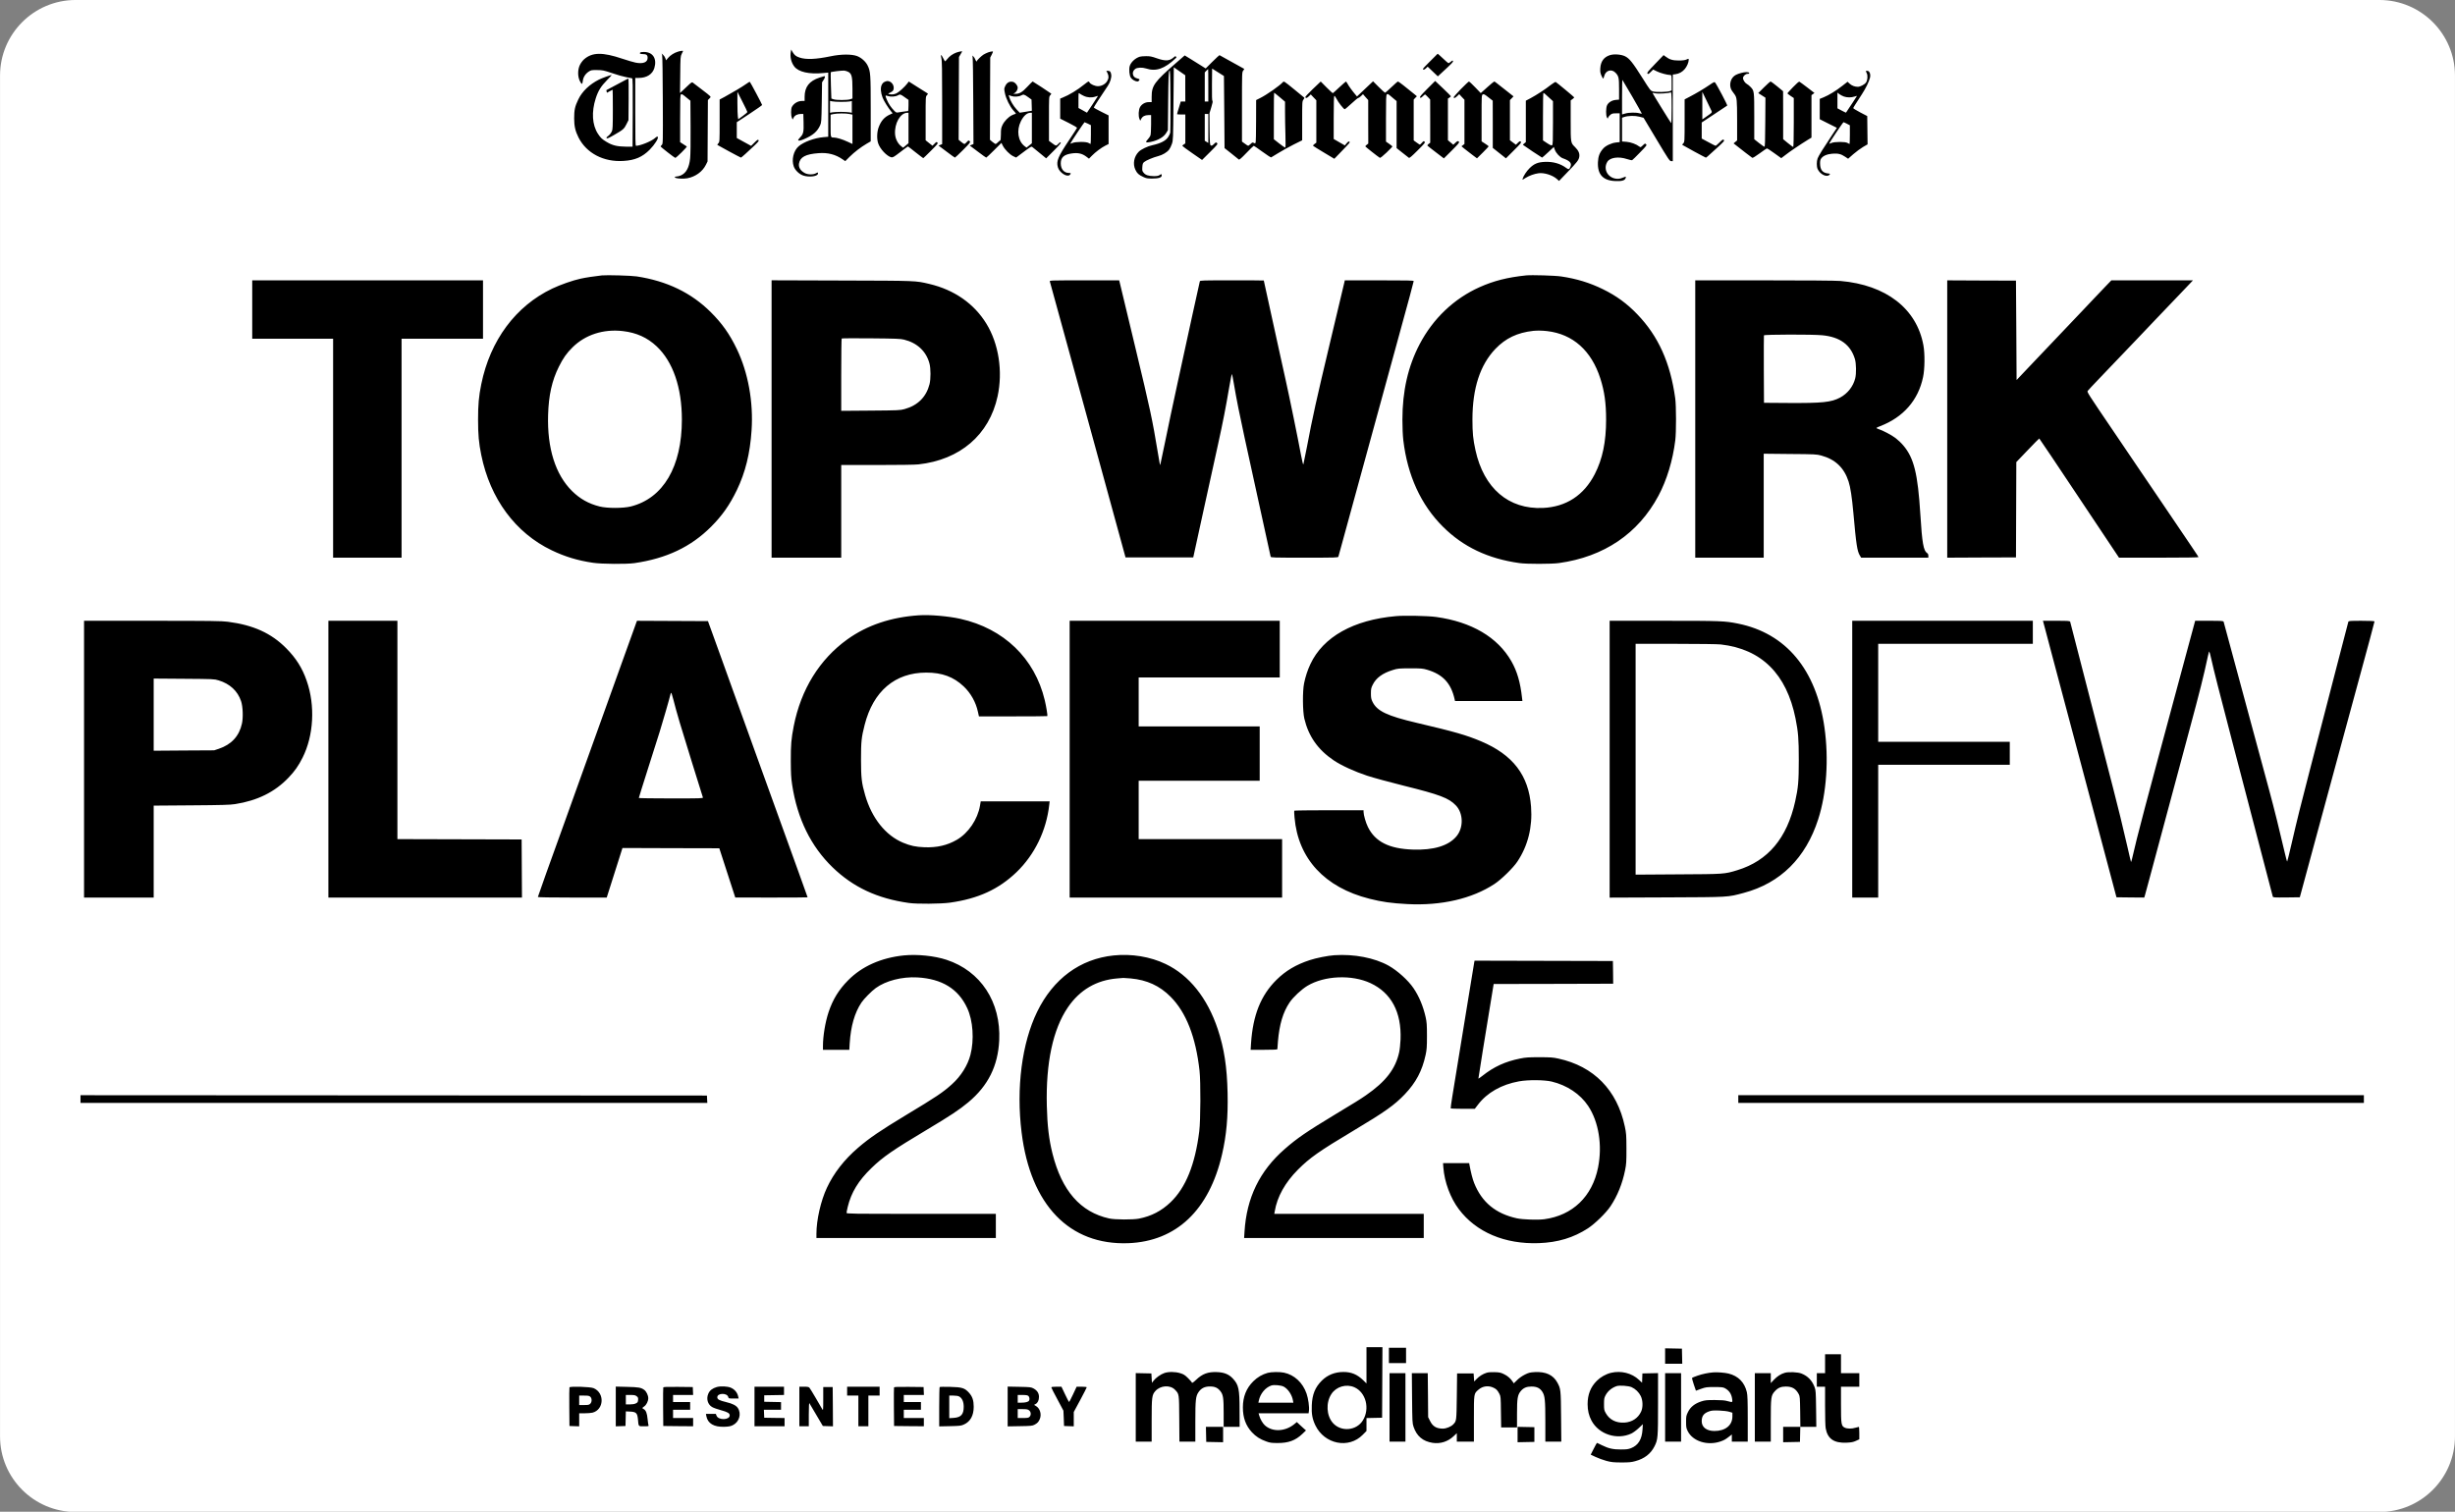 <svg clip-rule="evenodd" fill-rule="evenodd" stroke-linejoin="round" stroke-miterlimit="2" viewBox="0 0 16196 9975" xmlns="http://www.w3.org/2000/svg"><rect x="0" y="0" width="16196" height="9975" fill="#808080" stroke="none"/><path d="m16195.8 498.744v8979.12c0 275.317-223.523 498.84-498.84 498.84h-15197.9c-275.317 0-498.84-223.523-498.84-498.84v-8979.12c0-275.318 223.523-498.84 498.84-498.84h15197.9c275.317 0 498.84 223.522 498.84 498.84z" fill="#fff"/><path d="m5217.36 339.491 2.225-12.608 9.271 16.316c11.866 20.395 22.248 28.923 46.351 36.71 43.014 14.462 107.906 11.495 204.317-8.528 68.6-14.462 139.054-14.833 174.652-1.484 28.923 11.125 57.105 36.34 70.083 63.038 18.541 38.935 20.024 56.364 20.024 285.896v213.958l-26.327 15.203c-39.677 23.361-81.208 55.251-113.098 86.77l-28.552 28.552-17.428-11.866c-47.093-32.631-97.524-45.609-159.078-40.789-84.916 6.304-121.256 25.586-128.672 68.23-4.079 25.215 9.641 48.205 38.935 63.408 20.024 10.383 53.397 11.125 71.567 1.483 14.832-8.157 16.686-7.416 13.72 4.45-4.45 16.316-60.813 22.249-96.04 10.012-26.699-8.899-53.768-34.856-62.667-59.701-15.945-44.126-1.854-103.456 31.519-132.75s104.939-55.622 165.011-60.813l30.777-2.596v-423.466l-32.261 2.966c-93.073 9.271-163.898-6.674-191.709-43.014-20.766-27.44-29.665-65.263-22.62-99.377zm330.393 332.618c-23.732 0-49.318-1.484-57.475-3.338l-14.462-2.966v78.241l16.316-2.967c9.27-1.483 34.114-2.966 55.621-2.966s46.352 1.483 55.251 2.966l16.687 2.967v-77.5l-14.462 2.967c-8.158 1.483-34.115 2.596-57.476 2.596zm55.993 80.095c-23.361-5.192-80.095-4.821-105.681.371l-18.541 4.079v73.049c0 79.354-.371 77.871 22.249 77.871 17.428 0 56.734 11.866 89.736 27.44l32.261 14.832v-193.563zm-4.821-276.625c-7.045-4.079-19.653-8.529-28.181-9.642-13.72-1.483-86.029 7.046-90.108 10.754-.741 1.112-.37 40.418 1.113 87.511l2.966 86.029 13.72 4.82c18.541 6.675 91.962 6.304 110.502 0l14.833-5.191v-64.892c0-76.758-4.821-96.782-24.845-109.389zm-1126.52-134.605c17.057-5.562 33.743-7.045 33.743-3.708 0 1.112-4.079 9.641-8.899 18.541-8.158 15.944-8.529 20.394-9.641 137.2l-1.483 120.513 17.057-15.574c8.899-8.528 26.698-24.844 38.935-36.71 16.316-15.574 23.361-20.024 27.069-17.057 2.967 2.225 28.924 21.878 57.847 44.126 70.454 54.139 65.633 48.576 53.397 61.184l-10.383 10.754-2.225 404.925-10.753 21.878c-22.62 45.61-69.342 79.354-123.481 89.366-23.361 4.079-62.296 2.596-76.387-2.596-10.012-4.079-5.933-9.27 7.046-9.27 7.045 0 19.653-3.337 28.181-7.416 34.857-15.945 54.139-51.914 60.443-111.615 2.595-22.99 3.708-108.276 2.966-209.879l-1.112-170.944-28.182-22.99c-23.361-19.653-28.923-22.619-34.115-18.541-4.82 4.45-5.562 26.328-5.562 159.82v154.999l20.024 12.979c11.124 7.045 21.878 14.09 24.103 15.574 3.708 2.595-69.342 75.274-76.017 75.274-4.449 0-96.781-71.937-96.781-75.645 0-1.483 3.708-5.933 7.787-10.012 7.787-7.045 7.787-10.012 6.674-295.537-.37-158.707-2.595-292.941-4.449-298.132l-3.338-9.641 10.012 9.27c5.933 5.192 12.237 15.204 14.833 22.62l4.449 13.349 13.35-15.945c15.203-17.799 40.047-33.744 64.892-41.16zm1837.37 5.562c11.496-3.708 24.474-7.045 29.295-7.416h8.899l-21.507 37.081-1.112 272.917-1.113 273.288 17.057 14.091c9.271 7.787 18.912 13.72 21.137 13.72s8.528-5.191 14.09-11.495c11.125-13.349 14.833-14.091 22.249-5.562 4.079 5.191-2.225 12.978-45.239 56.363-27.811 27.811-51.913 50.43-53.767 50.43-1.484 0-26.699-17.799-55.251-39.676l-52.656-39.677 23.732-9.641v-274.03c0-218.408-1.112-278.108-5.562-294.424-6.674-25.957-.371-24.844 12.979 2.596 5.562 10.753 10.753 19.653 11.866 19.653 1.112 0 7.045-6.304 13.72-14.462 15.203-19.653 36.339-34.485 61.183-43.756zm209.509-1.112c9.641-3.337 21.136-5.933 25.586-5.933 7.787-.371 7.787 0-1.854 20.024l-10.383 20.394-1.112 271.434-.742 271.063 16.686 14.091c9.642 7.787 18.912 13.72 20.766 13.72 2.225 0 8.899-5.191 15.203-11.495 5.933-6.304 12.979-11.866 15.203-11.866 2.596 0 4.079-14.091 4.45-39.677 0-34.485 1.483-43.014 10.012-61.555 11.866-25.586 39.306-54.138 63.409-65.633 9.641-4.45 19.653-8.158 21.507-8.158 7.045 0 4.45-4.079-12.979-23.361-22.99-25.957-48.205-77.129-55.621-113.839-5.933-29.665-5.562-30.407 2.966-48.206 10.383-21.878 28.924-31.519 50.06-26.327 15.203 3.708 31.519 24.102 31.519 39.306 0 13.72-11.866 31.519-23.361 35.968-8.9 2.967-7.787 3.338 7.787 3.709 27.069.37 45.609-10.754 80.095-47.835 17.428-18.541 32.631-33.744 34.115-33.744 2.224 0 116.434 74.904 122.738 80.466 1.112.742-2.225 5.562-6.675 10.383-8.528 8.899-8.528 10.753-8.528 154.999v146.1l19.653 14.461c26.698 20.024 27.811 20.024 40.418 6.675 6.304-6.675 12.979-11.866 14.462-11.866 10.012 0-1.483 14.832-44.868 57.846l-48.206 48.206-41.901-34.486c-22.62-18.911-44.869-37.081-48.948-40.047-7.787-5.562-5.933-6.675-95.298 60.442l-11.866 8.9-19.282-8.9c-23.361-11.124-55.993-44.497-68.6-69.342l-9.271-18.54-48.576 48.576c-26.698 26.698-49.689 48.576-51.543 48.576s-26.698-17.799-55.992-40.047l-52.655-39.677 12.236-4.821 12.237-5.191-1.483-283.3c-.371-155.741-2.596-287.379-4.45-292.941-3.337-9.641-3.337-9.641 4.821-2.225 4.82 4.079 10.383 13.35 12.978 20.395 4.45 11.866 11.125 17.799 11.125 10.012 0-4.821 28.181-32.261 43.014-41.902 7.787-4.82 21.878-11.495 31.148-14.832zm288.12 599.972v-201.35h-8.899c-23.361 0-45.61 20.024-63.78 56.363-30.036 60.813-18.911 132.009 25.957 165.011l11.495 8.529 17.428-14.091zm-25.586-305.177c-24.844-17.799-29.665-18.912-44.497-10.754-16.316 8.9-46.722 10.754-65.634 4.079l-17.057-6.304 2.596 10.754c5.933 23.361 28.552 61.925 48.947 83.432l21.136 22.249 40.048-6.304 40.047-6.674-1.112-37.081-1.113-36.711zm-2557.49-294.424c1.483-1.484 12.237-2.967 23.361-2.967 59.33 0 87.511 43.385 69.342 105.681-12.608 41.531-50.431 65.634-103.457 65.634h-22.619v223.97c0 176.506.741 223.97 4.82 223.97 28.924-.371 100.861-29.665 124.593-50.43 10.383-9.271 15.945-11.866 18.911-8.9 7.787 7.416-19.653 51.172-53.026 84.916-48.205 48.576-97.523 69.712-173.169 74.162-130.525 8.529-243.623-50.801-296.278-154.257-21.507-42.644-28.923-75.275-28.923-126.447 0-55.992 4.821-78.241 27.44-125.334 25.215-52.655 74.162-99.378 136.088-130.526 17.799-9.27 76.758-30.406 83.803-30.406 1.483 0-12.237 15.203-30.777 34.114-39.306 39.677-58.588 70.825-74.162 119.772-28.924 89.737-23.732 175.394 14.461 233.982 18.17 27.44 26.699 35.598 57.105 53.768 37.081 22.619 69.342 30.406 124.222 31.148l47.093.371 1.112-225.083c.742-177.989 0-225.082-4.079-226.194-2.595-.742-20.394-4.45-39.676-7.787-19.283-3.709-61.555-15.575-93.445-26.699-54.509-18.17-61.184-19.653-97.523-20.024-36.711-.37-40.419.371-55.622 10.383-22.249 14.462-36.339 37.452-38.935 61.184-1.113 11.495-3.708 19.282-6.304 19.282s-8.899-8.899-14.091-20.024c-14.091-30.035-13.72-74.904 1.484-105.31 5.933-12.237 18.169-28.553 27.069-36.34 54.138-47.093 121.255-48.205 253.264-3.708 34.485 11.495 73.791 22.991 87.141 25.586 49.317 9.641 78.982-2.225 78.982-31.519 0-18.54-7.787-24.844-31.519-24.844-17.799 0-23.732-4.079-16.686-11.124zm5247.35 21.507c6.304-7.046 12.608-12.608 13.349-12.608 1.113 0 16.687 14.091 34.857 31.148 17.799 17.058 34.114 31.148 35.968 31.148s8.9-4.449 15.574-10.012c10.012-8.528 12.237-9.27 14.091-4.078 2.225 5.933-5.562 14.09-79.353 81.949l-20.395 18.911-10.012-9.27c-5.562-5.191-20.765-19.653-33.373-31.89l-23.732-22.619-10.383 10.012c-10.753 10.011-17.798 12.236-21.136 6.303-1.483-1.854 14.462-19.653 35.227-39.676 20.395-20.024 42.644-42.273 49.318-49.318zm1148.77-3.338c27.069-8.899 74.533-5.191 99.748 7.046 29.294 14.461 50.059 40.418 114.951 143.133 50.801 80.837 53.397 84.174 68.971 88.995 19.653 5.933 96.411 4.449 113.098-2.225l10.753-4.45v-50.801c0-50.06-.371-50.801-8.899-50.801-19.653-.371-64.892-12.237-87.883-23.732l-24.844-12.237-16.687 16.316c-14.09 14.091-17.057 15.203-21.136 10.012-4.449-4.821 3.338-14.462 50.801-63.78l55.622-57.846 12.237 8.899c26.327 20.395 47.835 26.698 87.511 26.698 25.586 0 41.16-1.854 51.543-6.674 14.462-6.304 14.462-6.304 14.462 2.596 0 16.315-11.866 44.126-25.957 60.442-16.316 19.282-37.452 30.777-61.555 34.114l-17.428 2.225v571.42h-10.753c-10.012-.37-17.429-11.124-96.411-143.133l-85.658-143.133-27.44-7.045c-29.665-7.787-73.42-7.046-100.119 1.854l-14.461 4.82v156.853l29.294 2.225c28.552 2.225 64.892 15.574 85.286 31.519 7.416 5.562 8.9 5.192 22.62-8.158 13.72-13.349 14.832-13.72 21.136-7.416 6.304 5.933 4.079 9.271-40.048 54.509-25.586 26.328-48.576 49.318-51.542 50.431-2.596 1.483-17.799-1.854-33.744-7.046-55.251-18.54-112.727-10.753-130.155 18.17-31.148 50.801 7.416 112.727 69.713 111.985 11.865 0 25.585-3.708 47.463-12.978 5.563-2.596 5.933-1.113 3.708 7.787-4.449 15.945-25.215 22.248-68.6 20.024-81.207-3.338-117.918-43.385-114.209-124.964 1.854-38.935 11.124-63.038 34.856-89.736 15.945-18.541 54.88-36.71 84.545-39.677l24.102-2.596v-189.855h-25.215c-21.136 0-26.698 1.854-36.71 10.012-6.675 5.562-12.978 13.72-14.462 18.17-2.595 8.158-2.595 8.158-7.787-1.113-7.787-13.72-7.045-63.408.742-80.095 9.27-19.282 32.261-33.373 58.217-35.598l21.137-1.854v-69.712c0-74.534-2.225-85.287-23.362-107.536-25.956-27.44-65.262-15.945-74.533 21.507-2.224 9.271-5.562 16.687-7.045 16.687-1.854 0-7.045-9.27-11.866-20.395-7.045-16.686-8.529-25.215-7.045-48.205 2.966-44.498 23.732-73.05 63.038-85.658zm407.521 347.451c0-93.074-1.483-108.648-8.899-101.603-5.192 5.562-78.983 10.012-97.524 5.933-10.753-2.225-20.024-3.708-20.394-3.337-.742 1.483 119.401 195.788 123.851 200.238 1.483 1.483 2.966-44.127 2.966-101.231zm-258.455-71.938c-35.227-60.071-64.892-110.872-66.376-112.356-1.112-1.112-2.224 49.318-2.224 112.727v115.322l20.394-5.933c23.732-7.416 71.938-8.158 94.186-1.854 8.158 2.225 15.574 3.708 16.316 3.338.742-.742-27.44-50.802-62.296-111.244zm-2771.07-232.128c24.474-24.473 45.61-43.755 46.722-43.385 18.17 10.012 162.045 89.366 163.157 90.478.742.371-2.225 5.933-6.674 11.495-8.158 10.383-8.158 12.237-8.158 239.545v228.79l18.911 13.72c10.383 7.787 20.395 14.091 22.249 14.091 1.483 0 8.528-5.562 15.574-11.866 10.753-10.754 13.349-11.495 21.136-7.416 6.675 3.708 9.27 3.337 11.866-.742 1.854-2.966 3.337-67.488 3.337-143.504l.371-138.312 25.957-12.979c42.272-20.765 129.413-81.578 150.179-104.939 7.045-7.787 7.787-7.417 74.162 46.722 36.71 30.036 67.487 55.251 68.229 55.992.742.742-2.225 6.304-6.675 12.608-8.157 11.495-8.157 15.574-8.157 139.796v128.3l-56.735 28.182c-31.148 15.945-76.387 40.789-100.119 55.622-24.102 15.203-45.609 28.181-47.834 28.923-2.225 1.113-28.553-15.945-57.847-37.452-29.665-21.507-55.251-38.935-56.734-38.935-1.854 0-23.732 21.136-48.576 47.093-33.002 34.485-46.352 45.981-50.06 43.385-2.595-2.225-24.844-20.024-49.318-39.677l-44.868-35.598-1.854-238.061-2.225-237.69-77.87-48.947-1.113 105.681c-.741 73.421.371 106.052 3.338 107.907 2.966 1.854.741 14.832-7.787 41.901l-11.866 39.306.741 103.827c1.113 93.445 1.854 104.569 7.787 108.277 5.563 3.708 9.271 1.854 20.766-8.899 12.978-12.608 14.091-12.979 20.395-6.675 6.303 6.304 3.708 9.641-45.981 59.33l-52.655 52.284-64.892-44.868c-35.969-24.844-65.263-46.722-65.263-48.205 0-1.854 4.45-6.304 9.641-9.641l10.012-6.304v-190.968h-27.44c-14.833 0-27.069-1.112-27.069-2.596 0-1.483 5.191-20.765 12.236-42.643l12.237-40.418h30.036l-.371-86.399v-86.77l-75.645-52.655-2.225 240.656c-1.854 232.499-2.225 241.027-10.383 264.759-4.45 13.35-12.608 30.407-18.17 37.452-13.72 18.17-43.014 35.598-71.566 43.014-32.632 8.158-80.837 28.553-93.445 39.306-8.528 7.046-10.382 12.608-11.866 33.744-1.483 22.62-.37 26.328 8.9 37.081 12.607 15.574 31.519 21.507 66.375 22.249 20.024 0 30.407-1.483 37.823-6.675 13.72-8.528 14.832-8.528 14.832 2.596 0 13.349-20.765 20.024-64.521 20.024-30.036 0-38.194-1.483-58.217-11.124-29.665-13.72-39.677-22.991-51.172-47.464-18.17-38.194-8.9-87.141 22.248-118.289 15.204-15.574 58.218-36.34 89.366-43.014 56.363-12.608 88.624-29.294 104.94-54.139 6.303-9.27 12.607-22.619 13.72-29.294 1.112-6.674 1.483-103.085 1.112-214.699-1.112-182.069-1.854-201.351-7.045-192.822-4.821 8.528-6.304 40.418-7.787 200.609l-1.855 190.967-10.753 17.799c-16.316 27.811-54.139 49.689-103.827 60.072-31.89 6.674-37.081 1.854-17.799-17.428 7.045-7.787 14.832-18.912 17.057-24.845 2.596-5.933 4.45-38.564 4.45-73.05v-61.925h-17.799c-22.62 0-38.935 8.529-47.093 24.474l-6.675 12.607-5.191-11.866c-8.158-19.653-6.304-59.7 3.708-77.87 11.495-20.024 34.115-33.002 58.217-33.002h18.541v-35.227c0-73.792 18.17-98.636 160.932-223.229l57.105-49.689 40.048 24.474c21.878 13.349 53.026 32.631 68.971 43.014l29.294 18.541 44.497-44.498zm-27.069 535.823v-191.339h-23.361v177.248l11.866 7.045zm0-380.082c0-58.959-.371-107.164-1.113-107.164-.741 0-5.933 4.82-11.866 10.753l-10.382 11.124v192.081h23.361zm471.301 78.241c-19.282-16.315-35.969-29.665-37.081-29.665-1.113 0-1.854 68.971-1.854 153.516v153.516l34.856 27.44c19.282 15.203 37.081 27.44 39.306 27.44 3.708 0 4.079-20.395 2.225-84.545-1.483-46.351-2.596-114.581-2.596-151.291v-66.746zm-922.949-267.355c5.191-1.854 23.732-3.337 40.418-3.337 25.957-.371 37.452 1.854 71.937 14.091 57.847 20.024 84.175 18.17 112.727-7.787 6.675-6.304 9.641-7.046 13.349-3.338 3.708 3.338 3.338 5.563-1.112 10.012-74.533 70.825-130.897 90.108-197.643 67.859-24.102-7.787-57.104-6.304-69.712 2.966-12.978 9.641-18.911 23.732-15.203 37.823 3.337 13.72 11.866 21.136 30.035 25.957 13.72 3.708 14.833 5.191 11.125 11.866-2.225 4.079-7.417 7.416-11.866 7.416-13.349 0-34.115-11.495-43.014-24.103-10.383-14.461-14.462-57.475-7.417-78.982 8.529-25.586 37.082-51.543 66.376-60.443zm-213.588 107.906-7.416-14.461h10.754c13.349 0 18.54 5.933 21.507 25.586 2.966 17.799-7.046 50.43-21.878 72.308-43.014 63.409-93.074 140.908-93.074 143.875 0 2.225 21.878 14.832 48.576 27.811l48.948 24.473v188.743l-20.766 10.383c-26.698 13.349-66.375 43.014-89.736 67.117l-18.912 19.282-17.428-13.349c-27.069-20.395-54.509-27.07-94.186-21.508-53.026 7.046-74.533 25.957-74.533 65.634 0 38.194 21.507 63.409 54.139 63.409 13.72 0 15.203 3.708 4.82 13.349-18.54 16.687-68.971-16.687-78.241-51.914-10.754-39.676 1.112-68.6 73.421-176.877 28.181-42.272 52.284-78.982 53.026-81.578 1.112-2.967-18.912-15.203-54.51-33.002l-56.363-28.182v-132.38l16.316-6.674c43.385-17.428 97.523-50.06 142.02-86.399 13.72-11.124 26.328-20.024 28.182-20.024 2.225 0 5.562 3.337 7.787 7.416 5.933 11.125 35.227 23.732 54.509 23.732 24.103 0 49.318-13.72 60.813-33.002 11.496-19.282 11.866-34.115 2.225-53.768zm-129.042 334.101c-10.383-5.191-20.765-9.641-22.249-9.641-2.595.371-90.107 131.267-93.815 140.908-.742 1.484 5.191 0 13.72-3.708 21.507-9.27 92.703-9.641 107.165 0 5.933 3.708 11.495 6.675 12.607 6.675 1.113 0 2.225-27.811 2.225-61.925v-62.297zm-27.069-183.18c-11.866-5.563-24.474-12.608-28.553-16.316-6.303-5.562-6.674-3.337-6.674 45.239v50.801l28.181 15.574 27.811 15.574 36.34-54.138c20.024-30.036 36.339-55.251 36.339-56.364 0-.741-7.416.742-16.315 4.079-24.474 8.529-52.656 7.046-77.129-4.449zm5158.73-163.899c0-.742 4.45-1.483 10.012-1.483 15.203 0 23.732 23.361 17.428 46.722-6.674 25.957-27.811 68.971-52.655 107.164-41.16 63.409-56.734 87.883-57.476 91.962-.741 1.854 20.024 14.832 45.61 28.181l46.722 24.474 1.113 93.444 1.112 93.074-30.036 17.428c-16.315 9.641-45.238 31.148-64.15 47.464l-34.115 30.036-20.023-13.35c-27.07-18.169-45.981-22.619-83.433-20.023-35.227 2.966-61.184 13.72-73.791 31.148-6.304 8.528-8.158 16.686-7.787 34.856.741 40.418 16.315 60.442 50.43 64.15 17.057 1.854 17.428 2.225 11.124 9.271-17.057 18.911-62.667-3.338-77.87-38.565-7.045-15.945-7.045-50.059 0-69.712 5.933-16.316 40.048-71.196 93.444-150.921l33.744-50.801-56.363-28.181-56.734-28.553v-134.233l25.586-10.383c35.968-14.833 81.578-43.014 122.738-75.275l35.227-27.44 13.35 12.608c14.09 12.978 33.743 20.765 54.509 20.765 15.574 0 44.126-14.832 53.397-27.811 10.753-14.461 13.349-45.98 5.191-61.925-3.337-7.046-6.304-13.349-6.304-14.091zm-124.592 347.45c-10.754-5.562-20.766-10.012-22.249-10.012-3.337 0-94.557 136.459-94.557 140.908 0 1.484 6.675 0 14.462-3.708 21.507-9.27 92.703-9.27 107.164 0 5.933 3.708 11.495 6.675 12.608 6.675 1.112 0 2.225-27.811 2.225-61.555v-61.925zm-19.653-179.473c-9.271-3.337-22.62-10.382-29.665-15.574l-12.979-10.012v103.457l27.811 14.832c15.203 8.158 28.182 14.091 28.553 13.72 29.294-43.755 72.308-108.647 72.308-110.131 0-.741-7.416.742-16.316 4.079-20.765 7.046-48.576 7.046-69.712-.371zm-677.102-155.74c24.845-7.046 48.947-7.046 51.914 0 1.483 4.449-.742 5.933-9.641 5.933-14.091 0-30.778 15.203-30.778 28.181 0 12.608 13.35 32.632 25.957 39.306 6.304 3.338 16.687 11.496 23.361 18.912 24.474 25.215 24.845 26.327 24.845 193.563v151.662l30.777 24.474c17.428 13.72 33.373 24.844 36.34 24.844 3.708 0 4.82-34.856 5.562-161.674l1.112-161.674-47.464-30.406 38.194-38.194c21.136-20.765 40.418-38.193 43.014-38.193s22.249 14.091 43.756 31.89l38.935 32.26.371 157.966v158.336l31.519 25.957c17.428 14.091 33.002 25.586 34.856 25.586 2.225 0 3.708-67.117 3.708-161.674v-161.303l-21.507-14.461c-11.866-7.787-21.136-15.574-20.395-17.058.371-1.483 17.428-19.653 37.081-40.418 23.362-24.474 38.194-37.081 41.902-35.969 2.967 1.484 26.699 18.541 52.655 38.565l46.723 35.968-10.012 7.046-9.641 7.416v279.963l-23.732 14.461c-48.947 30.036-123.11 80.095-148.325 100.49-14.462 11.495-26.698 20.765-27.44 20.765s-21.507-14.832-45.981-33.002c-24.473-18.17-46.722-32.26-49.317-31.148-2.596.742-24.103 15.945-47.835 33.002-25.586 18.912-44.868 30.407-47.835 28.924-4.82-2.967-77.499-58.589-106.793-82.321l-16.687-12.978 11.866-10.012 11.495-9.641v-133.121c-.371-137.571-1.483-149.437-17.057-170.944-3.708-4.821-10.754-14.462-15.945-21.878-18.541-25.215-16.316-65.634 4.821-90.478 10.753-12.978 25.586-20.765 55.621-28.923zm-6080.56 30.777c15.203-4.82 29.294-8.899 30.777-9.27 7.417-.371 5.933 9.27-3.708 23.732l-10.753 16.686-1.854 132.38c-2.225 127.559-2.596 133.492-11.125 152.032-18.54 40.79-46.722 64.892-104.568 90.108-26.699 11.495-40.048 13.349-40.048 5.933 0-1.854 6.675-10.012 14.832-18.912 19.653-20.394 22.62-34.485 20.766-99.377l-1.483-53.397h-15.204c-22.619 0-40.789 8.899-48.576 24.103l-6.675 12.978-5.191-11.866c-6.675-15.574-6.675-58.217 0-71.196 12.237-23.361 39.677-39.676 66.375-39.676h17.799v-26.699c0-66.004 30.407-105.31 98.636-127.559zm-1278.19 14.462c7.416-4.079 14.832-7.787 16.686-7.787 1.483-.371 2.596 61.554 1.854 136.829l-1.112 137.571-12.979 25.957c-15.203 31.148-21.878 37.081-80.466 70.825-33.744 19.653-46.722 25.586-50.059 22.248-2.967-3.337-1.854-5.933 4.449-10.753 13.35-9.27 22.991-20.766 29.665-34.856 5.192-10.383 6.304-33.373 6.304-143.504 0-71.938-.741-130.897-1.483-130.897-1.113 0-9.641 4.821-19.282 10.012l-17.799 10.012-2.596-8.158c-1.483-4.82-1.854-8.899-1.112-9.27.741-.742 26.698-14.462 57.846-30.777 30.778-16.316 62.296-33.373 70.084-37.452zm1716.86 10.012c31.148-10.383 62.296 30.406 46.351 60.442-2.225 4.079-11.124 10.753-19.653 14.461-14.091 6.675-14.832 7.417-6.674 9.642 15.944 4.079 31.889 2.595 48.205-4.821 15.945-7.416 55.622-43.385 72.308-65.634l9.27-12.607 58.589 37.081c31.889 20.395 60.813 38.564 64.15 40.418 4.821 2.967 4.45 4.821-2.966 12.979-8.529 9.27-8.529 9.27-8.529 153.516v143.874l22.619 18.17 22.62 17.799 13.349-13.349c11.495-12.237 13.349-12.978 18.911-7.787 5.192 5.562.742 11.124-42.643 54.509-26.698 26.699-49.318 48.576-50.43 48.576-1.113 0-24.103-17.428-50.801-38.564-26.699-21.507-49.689-38.935-50.431-38.935-1.112 0-23.732 16.686-50.059 37.081-41.902 32.261-49.689 36.71-59.33 34.856-29.294-6.674-74.904-54.88-87.141-92.703-9.641-30.035-8.158-75.274 3.708-106.422 15.945-42.273 37.823-67.117 75.275-83.804l16.687-7.787-10.383-12.237c-19.653-24.473-48.947-71.195-56.363-91.961-11.866-31.148-14.462-63.408-5.933-81.578 6.303-14.091 13.349-20.024 29.294-25.215zm147.953 408.634v-200.98h-8.899c-45.239 1.112-84.545 70.825-79.724 140.908 2.224 30.778 17.057 60.813 38.935 78.612l14.091 11.125zm-25.215-303.695c-27.069-19.653-30.406-20.394-44.868-12.237-15.945 8.9-46.722 11.125-65.263 4.821-19.653-6.675-20.023-5.562-7.416 24.474 10.383 25.215 27.069 50.43 47.464 71.195 11.495 11.866 16.316 14.462 24.473 12.608 10.383-1.854 62.297-9.641 67.859-9.641 1.483 0 2.966-16.687 2.966-36.711v-36.71zm3447.43-54.88 52.284-52.284 51.914 48.947c28.552 27.069 51.913 50.43 51.913 51.913 0 1.484-4.45 5.933-10.012 9.271l-9.641 6.303v274.772l35.598 29.665 12.608-11.866c13.72-13.35 18.911-14.833 25.215-7.046 3.337 3.708-7.787 17.057-47.835 57.105l-52.284 51.914-53.026-40.419c-29.294-22.248-54.139-41.901-55.622-44.126-1.112-1.854 2.596-7.046 8.158-11.125l10.383-7.416v-142.762l-.371-142.763-15.574-16.686c-8.529-8.9-16.687-16.687-18.17-16.687s-8.158 5.933-15.203 12.608c-10.383 9.641-14.091 11.495-17.799 7.787s6.674-15.945 47.464-57.105zm-4492.75-32.631c11.866-8.529 22.249-14.833 23.732-13.72 3.338 1.854 81.208 148.324 81.208 152.774 0 1.854-37.823 28.182-83.803 58.588l-83.433 54.88v104.198l47.093 25.957 47.464 25.957 22.249-21.878c18.169-18.17 22.619-20.766 26.327-16.316 4.079 4.821-.371 10.754-23.361 33.002-48.205 45.61-88.995 82.691-92.332 82.691-2.966 0-152.033-80.466-155.741-83.803-.741-1.112 2.225-5.933 6.675-10.754 8.529-8.899 8.529-10.753 8.529-149.066v-139.796l32.26-17.057c45.981-24.844 118.66-67.858 143.133-85.657zm7.417 185.035c0-2.596-14.833-33.373-33.003-68.971l-32.631-64.151v74.163c0 40.418 1.483 81.207 2.966 90.478l2.596 16.686 30.036-21.878c16.686-11.866 30.036-23.732 30.036-26.327zm3730.36-151.291 52.284-49.689 38.565 38.935c21.507 21.507 40.047 38.564 41.531 37.823 1.483-.371 20.394-17.799 42.272-38.194 21.878-20.024 41.16-37.452 43.385-38.193 1.854-.371 6.675 5.562 10.753 13.72 7.417 14.461 32.261 48.947 53.026 73.05l9.642 11.495 106.052-100.119 37.822 37.822c20.766 20.395 38.936 37.452 40.79 37.452s11.495-7.787 21.507-17.057c52.284-48.947 61.184-56.734 64.892-56.734s53.767 38.935 109.018 84.545l15.203 12.607-10.753 10.754-10.383 11.124v269.58l18.912 13.72c10.382 7.787 20.394 14.091 21.507 14.091 1.483 0 7.787-5.562 14.09-12.608 10.012-11.495 11.866-12.236 17.429-6.674 5.191 5.191.741 11.124-46.352 57.846-39.677 39.677-53.768 51.543-57.476 48.206-2.966-1.854-22.248-17.428-43.014-33.744l-37.822-30.036v-310.369l-22.62-18.911c-35.969-30.778-35.227-30.036-41.902-24.845-4.82 4.45-5.562 26.699-5.562 157.966v153.145l21.136 14.833c11.866 8.157 21.507 15.944 21.507 17.428 0 1.112-17.428 19.282-38.935 40.047-24.473 23.361-41.16 36.34-44.126 34.857-13.349-8.158-96.04-73.421-96.04-75.646 0-1.854 4.449-6.675 9.641-10.753l10.012-7.788-.371-143.503v-143.504l-17.428-19.283-17.058-19.653-12.978 12.608c-7.045 7.045-15.574 12.608-18.17 12.608-2.966 0-23.361 16.686-45.239 37.081-21.878 20.394-41.901 37.081-44.126 37.081-6.675 0-43.385-46.352-54.139-68.971-5.933-11.124-12.236-20.024-14.461-19.282-2.596.741-4.079 48.576-4.079 143.133v141.65l73.42 42.272 11.866-14.091c9.271-10.753 13.72-13.349 17.799-10.753 6.675 4.079 5.562 5.191-64.15 77.129l-34.856 35.968-67.488-40.418c-37.452-22.249-69.342-42.273-71.567-44.497-2.595-2.596 0-6.675 8.158-12.608l12.237-8.899v-279.592l-18.541-19.282-18.169-19.283-12.237 11.866c-12.978 12.608-19.282 14.462-23.732 7.046-1.854-2.967 16.687-22.99 49.318-54.509zm975.975 1.112c27.44-28.182 51.914-50.801 54.139-50.801 2.595 0 21.136 17.057 41.16 38.193l36.71 38.194 42.643-38.194c23.361-21.136 44.127-38.193 45.981-38.193 3.337-.371 8.899 4.079 81.578 61.555l45.981 36.339-11.866 12.608-11.866 12.236v264.76l19.653 14.832 20.024 14.833 12.978-12.979c11.866-11.124 14.091-11.866 19.282-7.045 4.821 5.191-.37 11.866-46.351 57.846l-51.914 51.914-86.769-68.971v-155.741l-.371-155.741-28.923-22.619c-24.845-19.653-30.036-22.249-36.711-18.541-7.787 4.45-7.787 7.417-7.787 156.854v152.774l23.361 15.203c12.608 8.158 23.361 15.945 23.361 17.428s-17.428 20.024-38.564 41.16l-38.564 38.194-32.632-24.474c-17.799-13.349-40.789-31.519-51.172-39.676l-18.54-15.575 10.012-7.416 9.641-7.787v-291.828l-17.428-18.17-17.058-18.541-12.978 12.608c-13.349 12.978-20.395 15.574-24.474 9.27-1.112-1.854 20.395-26.327 47.464-54.509zm594.781-28.923c15.204-11.495 29.295-20.024 31.519-18.912 10.754 6.675 122.368 99.378 122.368 101.603 0 1.483-5.191 6.674-11.495 11.495l-11.866 8.528v132.38c0 149.437-.371 147.212 28.923 175.765 22.62 22.619 31.148 41.901 27.811 63.779-3.337 21.507-13.72 34.856-78.983 102.715l-54.509 56.734-14.832-13.349c-28.924-25.215-83.433-42.273-120.143-37.452-28.553 3.708-62.667 16.316-87.141 31.519-19.653 12.978-20.765 12.978-18.17 4.82 5.563-18.911 25.957-50.059 45.239-68.971 30.036-30.035 55.251-40.418 100.49-42.272 55.622-2.596 104.198 11.495 143.133 40.789 14.462 10.754 18.912 9.27 26.699-9.27 10.012-23.732-4.079-38.935-51.172-55.622-18.541-6.674-43.385-33.373-51.543-54.88l-7.045-19.282-37.452 34.856c-20.766 19.282-38.565 35.227-40.048 35.227-2.225 0-120.143-78.612-126.076-84.174-1.112-.741 2.967-5.191 8.529-9.641l10.383-8.158v-273.659l32.26-17.057c38.565-20.765 96.411-58.217 133.121-87.511zm-2.966 92.703c-37.452-35.228-44.127-40.79-46.722-38.194-1.483 1.483-2.596 72.308-2.596 157.595v154.628l27.44 18.17c21.878 14.091 28.923 16.686 33.002 13.349 4.45-3.708 5.562-29.665 5.562-147.583v-142.762zm1050.51-92.703c25.215-17.428 31.89-20.395 35.227-15.945 13.35 17.057 83.804 150.92 80.466 152.774-2.224 1.483-40.789 27.069-86.028 57.105l-82.32 54.509v106.052l44.127 23.732c24.473 13.349 45.98 24.103 47.834 24.103s13.35-10.012 25.586-22.249c20.024-20.024 23.361-21.507 28.553-16.315 5.191 5.191 0 11.124-47.093 54.138-65.634 59.701-68.23 62.296-71.938 62.296-2.966 0-152.032-80.837-155.37-84.174-.741-.741 2.225-5.562 7.046-10.383 8.158-8.899 8.528-10.753 8.528-149.437v-140.166l31.89-16.687c45.61-23.732 97.153-54.509 133.492-79.353zm12.237 172.427c-2.225-5.191-17.057-35.598-32.631-67.859l-28.182-58.217v181.698l10.383-7.046c5.933-3.708 20.765-14.091 32.631-22.99 20.395-14.462 21.507-16.316 17.799-25.586zm-7320.56 1084.99c33.744-3.338 192.451 1.112 229.903 6.674 199.496 30.407 360.058 107.906 488.729 236.207 74.533 74.162 123.851 143.875 171.686 243.252 74.533 154.999 109.76 348.934 97.152 536.193-10.012 152.404-40.418 276.255-97.152 394.544-47.464 97.894-96.782 168.348-169.832 241.398-132.75 133.121-295.166 209.879-506.157 240.285-54.139 7.417-214.7 6.304-272.546-2.224-101.232-14.833-185.406-40.419-272.547-82.321-239.544-114.58-406.409-340.404-464.997-628.895-16.316-80.096-21.136-134.605-21.136-233.612 0-99.006 4.82-153.515 21.136-233.611 58.959-289.603 226.936-515.798 468.705-631.12 53.026-25.216 134.976-54.139 186.889-65.263 31.148-7.046 94.557-16.687 140.167-21.507zm138.313 367.474c-128.301-14.833-247.702 23.732-331.877 107.164-38.935 38.194-62.667 71.938-90.478 128.301-45.609 91.219-67.116 188.743-70.824 317.414-6.675 219.891 48.205 393.802 157.965 502.45 52.285 51.542 109.389 83.803 182.068 101.973 50.06 12.607 155 12.236 205.059 0 214.7-53.768 337.438-262.535 337.438-573.275 0-211.362-58.588-381.564-166.123-483.167-61.926-58.217-133.492-90.478-223.228-100.86zm5958.94-367.474c36.339-3.708 188.743.741 231.757 7.045 100.49 14.833 187.259 41.16 274.4 83.804 88.624 43.384 159.078 94.556 226.937 165.381 139.054 144.246 218.407 320.01 250.668 555.105 6.675 49.318 7.045 222.857.371 276.254-16.687 134.234-55.993 262.905-110.873 365.991-133.863 250.668-359.687 403.443-657.077 444.603-49.318 6.674-212.475 7.045-260.681 0-206.912-28.924-370.811-106.794-504.303-239.915-145.358-144.617-233.611-337.438-261.422-570.679-3.708-32.631-5.933-83.803-5.933-136.088 0-188.001 37.081-351.158 113.098-496.516 88.994-170.202 227.307-301.84 396.397-377.486 93.815-41.901 183.551-64.521 306.661-77.499zm138.312 367.474c-31.889-3.708-66.746-4.079-91.59-1.484-105.31 11.866-181.698 48.577-249.185 118.66-101.232 106.052-151.291 259.568-151.662 464.997 0 91.22 4.079 130.897 20.024 203.947 55.251 251.41 218.778 391.206 444.973 380.823 153.516-7.046 269.951-83.433 341.888-222.858 51.543-100.49 74.904-213.587 74.904-360.058 0-109.018-10.753-185.776-37.823-270.692-58.959-184.664-181.326-293.682-351.529-313.335zm-8542.38 50.43v-385.273h1522.55v385.273h-537.305v1444.68h-451.649v-1444.68h-533.597zm3426.3 1444.68v-1830.33l462.402 1.484c499.112 1.483 485.021.741 578.465 22.619 163.899 38.564 295.166 129.784 376.374 262.534 81.208 132.38 109.389 314.448 73.791 478.718-54.88 254.006-247.331 419.387-522.473 449.423-22.248 2.596-133.121 4.079-273.288 4.079h-235.836v611.468h-459.435zm874.002-1438.75c-23.361-5.933-53.396-7.045-218.037-8.529-104.939-1.112-192.08-.37-193.563 1.113s-2.967 109.76-2.967 240.286v236.948l193.564-1.483c183.551-1.484 195.417-1.854 224.341-10.012 87.14-24.103 143.133-80.095 164.64-164.27 8.529-34.114 8.529-102.714-.371-136.458-21.136-80.095-80.466-136.088-167.607-157.595zm961.514-384.531c-2.225-6.304 10.383-6.675 227.678-6.675h229.903l3.708 14.462c2.225 8.158 7.416 29.665 11.495 47.834 4.45 18.17 45.61 189.856 91.591 381.565 98.636 410.859 112.356 474.639 148.324 693.047 11.866 72.679 14.091 82.69 15.945 80.836.742-.741 15.574-70.825 32.632-154.999 17.057-84.545 53.767-258.826 81.949-387.127 28.181-128.671 71.937-330.022 97.523-447.94 25.957-117.547 47.835-217.295 48.947-221.003 1.854-6.304 15.574-6.675 212.104-6.675 115.323 0 209.879.371 209.879 1.113 0 .741 18.541 85.286 41.161 188.001 22.248 102.715 49.317 226.195 60.071 274.029 10.753 48.206 30.036 136.088 43.014 194.676 25.586 114.581 80.466 382.678 101.232 494.663 8.899 47.093 13.72 65.633 15.944 60.442 1.484-4.45 11.866-55.251 22.991-113.098 36.71-195.417 62.296-310.369 153.886-694.9 50.431-210.992 92.703-388.239 93.816-394.172l2.225-10.754h227.307c186.889 0 227.307.742 227.307 5.191 0 4.45-32.631 125.706-111.243 411.23-40.048 144.987-343.001 1250.38-365.991 1335.66-9.641 35.227-18.541 67.488-19.653 71.196-1.854 6.304-15.945 6.675-223.228 6.675-207.655 0-221.745-.371-223.6-6.675-1.112-3.708-34.485-156.853-74.533-340.034-40.047-182.81-83.803-384.531-97.894-447.569-29.665-134.975-54.88-260.68-69.712-350.417-5.933-35.227-11.866-65.633-13.35-67.116-1.483-1.855-10.011 41.16-19.282 95.298-21.136 124.963-39.676 220.262-71.937 367.103-14.091 64.151-56.734 258.456-94.928 431.995l-68.971 315.561h-446.827l-4.821-17.799c-2.966-9.271-26.327-95.299-52.284-190.597-70.084-255.86-165.382-604.423-185.035-675.618-9.641-34.115-59.33-215.442-110.502-403.072-107.164-391.206-143.875-524.698-146.841-534.339zm4258.03 1823.28v-1829.95h456.469c268.838 0 474.638 1.483 501.336 4.079 301.099 25.957 503.191 182.439 547.318 424.208 10.383 55.622 9.27 156.483-2.225 210.25-31.89 152.774-130.526 265.13-283.3 323.718-13.349 4.821-24.473 10.383-24.473 11.866 0 1.484 6.674 4.821 14.461 7.417 28.182 8.899 85.287 38.935 111.614 58.959 14.462 10.753 37.823 32.631 51.172 48.576 70.454 82.691 96.04 186.518 112.727 456.469 11.495 188.001 20.765 239.173 44.868 254.376 5.191 2.967 7.787 8.9 7.787 17.428v12.608h-443.119l-8.158-13.349c-18.17-28.924-24.844-73.05-43.385-282.559-9.27-102.344-19.282-168.719-31.519-206.542-29.665-91.219-87.511-146.47-180.585-171.685-29.294-8.158-41.16-8.9-205.43-10.012l-173.91-1.854v686.001h-451.648zm837.662-1467.67c-63.408-6.304-381.935-5.562-384.531.741-.741 2.596-1.112 103.828-.741 224.712l1.112 220.262 157.595 1.112c227.678 1.484 286.266-4.449 344.483-35.598 49.318-26.327 86.77-73.791 99.749-127.188 7.787-30.777 6.674-97.894-1.854-126.446-28.553-95.299-99.007-146.471-215.813-157.595zm824.685 1467.67v-1829.95l226.936 1.113 226.566.741 2.225 328.168 1.854 327.797 44.868-47.464c38.194-40.418 291.087-307.031 396.768-417.533 18.17-19.282 50.801-53.768 72.308-76.387 21.507-22.249 55.251-57.847 74.904-78.612l36.34-37.823h538.418l-19.283 20.395c-10.382 11.124-41.16 43.385-67.858 71.196-26.698 27.81-66.004 68.97-87.511 91.59-21.508 22.249-57.476 60.071-79.725 83.432-22.619 23.732-74.533 77.871-114.951 120.885-40.79 42.643-94.186 98.636-118.66 124.222-24.844 25.586-47.464 49.318-50.801 53.026-3.337 3.337-38.194 40.047-77.87 81.578-39.677 41.16-74.534 78.612-77.5 82.691-5.562 8.158-7.787 5.191 180.956 283.3 44.126 65.263 110.872 163.528 147.583 218.037 37.081 54.509 107.535 158.336 156.482 230.645 206.913 305.177 244.736 361.541 245.848 365.249 1.112 2.225-88.253 3.708-261.793 3.708h-262.905l-262.164-393.06c-143.874-216.183-262.905-393.431-264.017-393.431-1.483 0-35.969 35.227-76.758 77.87l-74.533 77.871-2.225 628.896-226.566.741-226.936 1.113zm-6782.51 380.081c71.196-4.82 193.563 5.933 271.804 23.361 287.008 64.151 490.955 260.681 556.959 536.935 10.012 41.902 19.653 101.973 17.057 104.94-1.483 1.112-103.085 1.854-226.565 1.854h-224.712l-6.675-30.036c-13.349-63.038-47.463-123.851-93.815-167.607-66.375-63.038-143.133-91.59-247.331-91.219-205.8 0-350.046 122.738-406.409 345.967-20.766 81.949-23.732 108.277-23.732 227.307 0 120.514 4.079 155.37 27.44 235.836 43.756 151.291 134.604 265.13 249.927 313.336 48.947 20.394 83.803 27.81 141.279 30.035 83.432 2.967 150.178-12.607 213.587-49.318 76.387-44.497 137.2-134.604 152.774-225.082l4.821-28.553h454.615l-2.596 22.62c-18.912 170.202-96.04 328.91-215.441 444.232-118.66 113.839-253.635 175.764-440.524 201.721-60.443 8.158-218.037 9.641-270.693 1.854-208.025-29.294-367.103-103.827-502.82-235.094-143.133-138.684-232.498-320.752-266.613-544.351-7.045-46.722-8.529-73.421-8.899-157.595-.371-106.423 2.966-146.099 19.282-229.532 47.464-242.14 170.202-440.895 354.125-572.903 130.525-93.445 287.749-146.471 473.155-158.708zm3145.96 5.562c57.475-5.191 210.991-1.854 264.759 5.563 233.982 32.26 405.667 133.492 496.516 292.199 37.823 66.375 58.959 139.054 70.083 240.286l2.596 22.248h-444.603l-2.224-10.382c-23.732-107.536-78.242-166.124-183.181-196.53-27.44-8.158-38.565-8.9-110.502-8.9-76.016.371-81.578.742-114.581 11.125-67.858 20.765-110.872 52.655-132.75 97.894-10.012 20.023-11.495 27.811-11.495 56.363 0 27.811 1.483 36.71 10.012 54.509 29.665 61.926 96.04 93.816 293.682 140.167 246.961 57.846 326.685 80.837 421.613 120.884 211.733 89.366 315.931 225.083 331.134 432.737 10.012 134.234-20.765 257.343-90.107 361.17-27.44 41.531-105.31 117.548-150.549 147.583-148.696 97.894-350.788 144.617-575.129 133.121-105.31-5.562-168.719-14.461-250.297-35.227-295.537-74.533-470.931-264.759-494.292-536.193-2.225-22.99-2.966-43.014-1.854-44.868 1.113-1.483 104.198-2.966 229.532-2.966h227.679v11.124c0 19.653 14.832 71.937 28.923 99.748 47.834 97.153 140.166 143.504 296.278 148.696 137.2 4.82 235.094-24.845 287.379-87.141 47.834-56.734 46.351-152.404-3.708-204.317-46.352-48.576-104.94-70.825-344.113-130.155-91.22-22.619-199.497-52.284-240.657-65.633-83.061-27.441-170.573-67.488-220.632-101.232-104.198-70.083-166.495-158.707-194.306-276.254-11.124-48.206-12.236-180.956-1.483-232.499 8.9-43.756 22.99-87.141 41.531-126.447 84.174-179.843 284.412-292.199 564.746-316.673zm-8655.11 1857.02v-1826.25h451.277c384.16 0 458.323 1.112 497.258 6.304 168.719 21.877 286.266 75.274 384.902 174.652 64.892 65.263 106.423 130.896 135.346 215.07 57.105 163.157 46.352 361.541-27.44 507.641-26.328 52.655-52.284 89.736-92.332 131.267-90.478 94.928-205.059 151.662-352.641 174.652-33.373 5.192-86.029 6.675-288.862 8.158l-248.073 1.854v606.647h-459.435zm887.722-1433.18c-28.553-8.9-34.856-8.9-228.791-10.383l-199.496-1.483v476.121l199.496-1.483 199.497-1.112 31.148-10.383c83.062-28.182 133.863-83.432 152.033-165.753 8.899-40.418 6.303-113.839-5.933-149.066-22.62-66.746-74.163-114.21-147.954-136.458zm724.194 1433.18v-1826.25h455.357v1440.6l819.492 2.224 2.225 383.419h-1277.07zm2032.42-1817.35 3.708-8.899 467.964 2.225 28.923 79.724c15.945 43.756 43.014 119.401 60.442 167.236 17.058 48.205 53.768 149.808 81.208 225.824 27.811 76.387 64.892 179.473 83.062 229.903 18.169 50.43 44.497 123.109 58.217 161.674 28.553 78.241 99.378 275.142 197.642 546.946 35.598 99.749 74.163 206.542 85.658 237.32 11.124 31.148 29.665 82.691 41.16 114.58 11.495 31.89 21.136 58.588 21.136 59.33s-107.535 1.483-238.802 1.483l-238.432-.37-105.31-324.831-319.269-.742-319.639-1.112-103.827 327.055h-226.937c-138.683 0-227.307-1.483-227.307-3.708 0-2.966 102.715-291.457 129.042-362.282 4.45-11.866 25.215-69.713 46.352-128.672 20.765-58.588 57.846-161.303 81.578-227.678 40.048-110.873 73.792-204.688 196.53-546.947 24.474-67.487 68.229-189.113 97.153-270.692 29.294-81.208 63.038-175.023 74.904-208.025 11.865-33.002 22.99-64.15 24.844-69.342zm243.252 510.237c-6.304-24.103-12.608-44.127-14.091-44.127s-4.079 5.933-5.562 12.978c-4.82 22.62-52.284 186.519-69.712 242.14-9.642 30.036-44.869 140.538-77.871 245.477-33.373 104.569-60.442 191.71-60.442 193.564 0 1.483 95.298 2.966 212.104 2.966 200.609 0 212.475-.371 210.621-6.674-1.113-3.708-33.744-108.648-72.679-232.87-70.084-224.341-101.232-329.651-122.368-413.454zm2614.59 1307.11v-1826.25h1386.09v373.778h-930.736v323.347h798.356v358.204h-798.356v385.273h946.31v385.643h-1401.67zm3562.38.371v-1826.62h360.429c377.486 0 398.622 1.112 484.65 18.17 318.156 63.408 518.394 303.694 572.162 686 29.294 207.655 14.091 433.479-41.16 604.794-82.32 256.601-249.556 421.983-491.325 486.504-108.648 28.923-89.366 27.811-508.011 29.665l-376.745 1.483zm733.836-1670.51c-20.395-2.224-143.875-4.079-298.874-4.079h-263.647v1522.92l279.221-1.854c307.032-1.483 306.661-1.483 391.577-27.44 202.463-61.925 327.797-210.621 381.935-454.244 20.024-90.107 23.732-131.267 23.732-274.4 0-139.054-3.708-182.81-21.507-272.546-59.33-294.054-224.341-457.581-492.437-488.359zm866.586 1670.13v-1826.25h1191.42v152.032h-1020.1v646.325h868.069v151.661h-868.069v876.227h-171.315zm1271.51-1776.56-13.35-49.689h88.995c81.208 0 88.995.741 90.849 7.045 2.596 8.529 52.655 202.092 154.257 598.49 97.524 379.71 119.402 464.255 128.672 498.37 23.361 87.882 73.05 291.087 93.073 381.194 12.979 57.847 24.474 105.681 25.216 106.423.741.741 3.337-7.787 6.303-19.282 40.419-174.652 65.263-268.839 355.238-1344.19 28.923-107.165 54.509-202.092 57.105-211.363l4.449-16.686h93.074c85.287 0 93.074.741 94.928 7.045 2.224 6.675 146.099 539.901 222.857 824.314 22.62 83.432 57.476 212.475 77.5 286.266 33.002 121.997 68.971 266.984 103.456 415.679 7.045 30.407 13.72 55.251 15.203 55.251 1.113 0 14.833-55.621 30.407-123.48 35.969-156.111 59.33-249.556 117.547-473.897 25.586-98.635 73.791-284.412 107.165-412.713 33.373-128.671 67.487-259.938 75.645-292.199 8.529-31.89 27.811-106.423 43.014-165.382s28.553-110.131 29.665-113.839c1.854-6.304 9.27-7.045 87.511-7.045 53.026 0 85.287 1.483 85.287 4.079 0 1.854-13.349 52.284-29.294 111.985-16.316 59.33-41.902 153.516-56.734 209.137-35.227 130.155-58.588 215.442-137.571 506.158-35.227 130.896-110.502 407.521-166.865 615.176l-102.344 377.856-88.253 1.113c-81.208.741-88.253.371-90.107-5.933-1.113-3.708-38.936-147.954-83.804-320.381s-87.14-333.73-93.444-358.204c-6.304-24.473-47.093-179.843-90.107-344.484-87.141-333.359-121.997-470.188-138.313-544.35-5.933-27.07-12.237-49.689-13.349-49.689-1.483 0-5.562 14.461-9.27 32.26-27.07 127.559-54.139 235.095-121.256 483.909-33.743 124.963-240.285 894.768-266.613 992.662-12.978 49.318-25.586 95.298-27.811 102.344l-4.079 12.607-91.59-.741-91.59-1.113-147.583-555.104c-163.157-614.064-195.047-733.836-264.018-992.662-25.586-97.523-52.655-199.496-60.071-226.936zm-7526.73 2158.12c87.141-8.529 200.609 2.967 279.592 28.923 226.195 74.163 360.058 278.48 348.192 531.373-8.158 169.461-73.421 299.986-203.946 409.005-59.701 49.689-117.918 88.253-271.805 180.214-223.97 133.863-291.458 180.214-367.103 253.635-86.399 83.433-133.863 161.674-156.853 257.343-4.079 17.057-7.417 34.485-7.417 38.194 0 6.303 25.957 6.674 492.438 6.674h492.437v159.449h-1183.63v-28.182c0-90.848 28.923-218.037 69.341-303.694 44.868-96.411 114.952-186.147 205.43-263.647 74.904-64.521 147.583-113.839 317.043-216.183 199.126-119.772 242.882-149.066 302.582-203.204 59.33-53.397 103.828-124.593 121.626-193.935 25.586-98.635 17.058-225.824-21.136-307.773-58.588-127.188-166.494-193.564-328.909-202.834-100.861-5.562-207.284 21.507-274.401 70.084-28.181 20.394-78.241 71.195-94.557 95.669-44.868 67.117-70.454 156.111-77.499 268.096l-2.596 43.756h-173.91v-24.844c0-66.375 15.203-157.595 37.081-223.599 27.811-83.433 67.117-147.583 128.3-209.509 91.591-93.073 218.408-149.437 369.699-165.011zm1382.38.371c118.289-12.237 241.398 7.787 343 56.363 155.741 74.163 275.513 223.97 344.113 429.771 42.643 127.929 61.184 250.297 64.892 422.724 3.337 158.708-7.416 276.996-36.339 402.701-84.916 368.958-301.841 574.758-618.514 586.995-388.239 14.461-645.211-251.781-704.17-730.869-36.34-293.312 1.854-589.219 102.714-796.132 106.052-217.666 283.3-348.563 504.304-371.553zm112.726 151.662c-23.361-2.225-45.239-3.708-48.576-3.338-3.337 0-21.507 1.855-40.789 3.338-136.829 11.495-246.219 75.645-324.831 190.597-98.636 144.245-146.099 365.991-139.054 650.032 2.966 129.784 14.091 222.858 37.452 315.56 61.555 245.107 184.664 385.644 373.778 427.546 37.822 8.528 156.853 8.899 196.53 1.112 81.578-15.945 148.695-50.801 208.396-107.906 100.119-95.669 162.415-249.185 189.484-468.705 8.9-71.938 10.012-325.202 1.854-398.993-24.844-223.599-88.253-385.273-191.338-488.73-71.938-72.308-155.37-110.501-262.906-120.513zm1343.45-153.145c129.784-8.9 265.13 17.057 358.203 68.971 58.589 33.002 129.043 96.411 164.27 148.695 36.339 53.397 63.779 119.03 80.095 191.709 7.045 32.261 8.529 49.689 8.529 123.11 0 74.162-1.484 91.219-8.9 125.334-22.99 105.681-63.779 182.439-137.571 259.939-68.229 71.195-128.671 114.58-337.809 239.544-227.678 136.087-288.12 178.731-366.732 257.343-84.916 85.286-137.2 179.102-153.145 275.142l-2.967 16.686h985.987v159.449h-1185.11l2.595-41.16c13.72-224.712 99.748-401.589 265.501-546.205 81.208-71.196 145.729-114.952 330.764-226.937 130.525-78.611 168.348-101.973 203.946-126.817 131.638-90.849 196.159-174.652 220.262-285.154 3.708-15.945 7.416-53.767 8.899-83.803 7.046-179.844-60.813-307.403-198.013-371.553-123.48-57.476-303.694-50.06-416.792 17.799-39.306 23.732-93.444 74.162-117.547 110.131-43.014 64.15-66.746 143.875-76.387 255.489-1.854 25.586-3.708 48.947-3.708 51.543 0 3.708-20.395 4.82-88.253 4.82h-88.253l2.595-41.902c12.237-186.518 64.521-317.785 168.349-420.129 60.442-59.7 128.671-100.119 219.149-129.784 42.643-14.091 119.401-29.294 162.045-32.26zm922.949 46.722 2.225-10.754 456.098 1.113 456.468 1.112 1.113 74.904.741 74.904-394.172 1.112-394.172.742-5.192 31.148c-49.688 301.099-96.411 592.186-95.669 593.298.742.742 12.237-7.416 25.586-17.799 76.016-60.442 151.662-95.298 250.298-114.951 36.339-7.416 55.621-8.529 126.817-8.529 72.308 0 88.995 1.113 124.593 8.9 233.981 50.801 387.868 207.654 438.669 447.94 9.641 45.609 10.383 55.992 10.754 146.47 0 86.77-.742 101.973-8.9 142.021-17.799 88.624-50.43 169.09-96.04 237.69-29.665 44.497-101.602 114.581-148.695 145.729-96.04 62.296-198.755 93.444-324.46 97.894-224.341 8.158-413.825-72.308-527.664-223.97-55.622-73.792-94.557-178.731-101.973-273.659l-2.225-30.406h172.427l1.483 8.899c9.27 51.172 20.766 96.04 31.148 121.997 50.801 127.559 142.021 202.834 282.929 233.611 38.565 8.158 136.459 11.495 179.473 5.933 187.26-25.215 316.673-149.437 355.237-341.146 29.294-146.471 4.45-301.47-65.263-406.409-52.284-78.612-139.796-136.83-240.656-160.933-48.576-11.495-156.483-12.236-215.442-1.483-116.063 21.136-210.62 74.533-271.063 154.258l-20.765 27.069h-78.612c-43.385 0-79.354-1.483-80.466-2.967-.742-1.483 4.079-37.822 11.124-80.836 19.282-116.806 47.464-288.862 97.153-595.523 24.844-152.033 45.98-281.446 47.093-287.379zm-9194.64 927.77v-50.801l2066.16 1.112 2066.53 1.112 1.113 24.103 1.483 24.474h-4135.29zm10936.7 0v-50.801h4127.13v50.801zm-2452.92 1851.09v-239.174h105.31l-1.112 232.499-1.113 232.87-103.085 2.224v85.287l-24.845 25.215c-92.332 94.186-252.151 62.296-312.223-62.296-20.024-41.902-26.327-76.016-23.732-132.38 2.967-72.308 22.249-119.401 66.746-163.528 37.823-37.081 86.029-56.363 142.392-56.363 51.913 0 90.107 15.945 129.413 53.768zm-79.725 25.215c-53.767-23.732-119.772-4.45-151.662 44.497-37.451 56.734-33.002 142.392 9.642 190.968 53.396 60.442 155.74 51.914 198.013-17.057 47.464-77.5 20.024-184.664-55.993-218.408zm227.678-159.449v-101.232h113.098v101.232zm1822.17 4.079v-101.602l55.622 1.112 55.251 1.112 2.224 99.378zm1055.33 62.296v-124.592h104.939v124.592h120.885v89.366h-120.885v116.805c0 132.009 1.855 142.392 25.216 153.516 16.315 7.787 45.609 8.158 70.454.371 10.753-2.967 20.394-5.562 22.248-5.562 1.484 0 2.967 18.169 2.967 40.789v41.16l-22.62 10.383c-17.798 8.158-29.664 10.382-61.554 11.866-82.691 3.708-124.964-25.215-137.571-94.557-2.596-13.349-4.079-74.533-4.079-148.695v-126.076h-54.509v-89.366zm-4359.26-.741c27.81-9.642 72.679-9.271 105.681 1.112 21.878 6.675 30.035 11.866 50.43 31.89 13.349 13.349 25.215 26.698 25.957 30.035 1.483 4.079 8.899-.741 27.069-17.798 42.273-40.419 78.983-54.139 139.054-51.543 47.093 1.854 77.5 14.461 103.457 41.901 39.306 42.273 44.868 68.23 44.868 211.363l.371 107.906h-105.311v-88.995c0-100.86-2.966-121.997-20.765-145.358-18.17-23.361-37.452-32.26-70.825-31.89-33.373 0-56.363 11.496-73.792 36.711-18.911 27.069-21.507 50.801-21.507 195.788v131.267h-104.939l-1.113-150.92c-1.112-166.865-.37-162.044-27.811-190.968-31.889-33.744-96.781-29.294-130.154 8.529-22.249 25.586-24.103 39.306-24.103 193.934v139.425h-104.94v-452.019l103.086 2.225 1.854 31.148 1.854 30.778 10.754-14.091c14.461-18.911 47.093-42.273 70.825-50.43zm681.921-1.113c23.732-6.674 80.096-7.416 107.536-1.483 68.229 14.091 123.851 65.633 149.066 138.312 11.124 31.519 19.282 90.108 15.574 113.098l-2.225 16.686h-330.022l5.191 17.429c6.675 22.248 21.507 47.834 35.598 61.183 49.689 45.981 133.863 43.015 195.047-7.045l16.687-13.72 18.54 17.428c10.012 9.27 23.732 21.878 30.036 27.44l11.866 10.383-24.474 23.361c-45.239 43.014-91.59 60.071-162.415 59.701-40.419 0-50.801-1.484-75.275-10.383-40.789-14.462-68.229-32.261-94.928-60.813-40.418-44.127-59.329-96.04-59.329-163.899 0-69.712 22.619-126.446 68.6-172.056 27.44-27.069 59.7-45.981 94.927-55.622zm105.311 90.478c-17.428-8.899-63.038-12.978-80.466-7.416-40.048 13.349-73.792 53.767-83.433 100.861l-2.595 12.607h230.644l-2.595-14.462c-6.304-37.451-33.003-76.757-61.555-91.59zm1338.26-90.849c10.382-3.708 29.665-5.191 53.397-4.449 33.002 1.112 40.418 2.595 63.037 13.72 23.732 11.495 43.385 28.923 57.476 50.801l6.304 9.27 21.878-21.507c13.349-13.349 33.744-27.44 51.543-36.34 25.586-12.607 33.373-14.461 65.633-16.315 72.308-3.708 120.885 18.911 148.325 69.341 22.248 41.161 22.99 46.352 24.473 224.712l1.484 164.64h-105.311v-131.267c0-144.245-2.966-170.573-19.653-197.271-15.945-24.845-37.081-34.857-71.937-34.857-32.261 0-53.397 8.9-71.196 30.778-20.395 24.844-24.103 47.834-24.103 149.066v90.107h-104.569l-1.483-102.344c-1.112-98.636-1.483-102.715-10.382-119.772-12.237-22.62-18.912-30.407-36.34-38.935-34.115-17.428-73.421-12.979-101.973 12.236-30.407 26.699-29.665 22.249-29.665 192.081v150.178h-112.727v-55.621l-21.507 20.394c-37.822 35.598-87.511 51.172-138.312 43.385-64.521-10.012-104.94-44.497-125.705-106.423-7.787-22.99-8.158-34.856-9.641-188.743l-1.484-164.64h104.94l1.483 144.987 1.113 145.358 12.607 25.216c17.799 35.968 42.273 50.43 84.916 50.43 21.878 0 54.138-13.349 67.858-27.811 21.878-22.99 21.508-20.765 23.732-184.293l1.854-152.033h109.019l1.854 26.699 1.854 26.327 15.574-15.945c17.799-18.54 41.902-33.743 65.634-41.16zm821.347 0c66.375-15.945 137.571 1.854 184.293 45.981l20.765 19.282 1.113-30.406 1.112-30.778 103.086-2.225v203.576c0 224.341-1.113 235.465-23.361 279.591-25.216 49.689-66.376 81.579-127.189 97.895-25.215 7.045-41.16 8.528-90.848 8.528-52.656-.371-65.263-1.483-99.378-10.382-21.136-5.933-53.397-17.429-71.196-25.957l-32.26-15.203 20.024-39.306c10.753-21.878 20.765-38.936 22.248-38.194 1.484.742 15.945 7.787 32.261 15.574 43.756 21.507 72.308 27.811 124.593 27.811 37.081 0 48.205-1.483 66.746-8.529 47.834-18.911 71.937-57.846 76.016-123.109l2.225-35.227-27.44 25.957c-14.833 14.09-36.711 30.035-48.206 35.597-94.927 44.498-215.07 5.563-263.276-85.286-17.428-33.002-25.586-67.117-25.586-108.648 0-63.038 19.653-113.097 60.813-153.887 24.474-24.473 59.701-44.497 93.445-52.655zm135.717 94.557c-19.653-8.899-79.354-12.978-97.895-7.045-31.518 10.382-58.588 32.26-73.42 60.442-9.27 17.428-10.383 24.103-10.383 58.588 0 36.34.742 40.419 12.237 60.442 24.103 42.644 67.488 64.522 121.997 61.555 50.43-2.966 90.478-29.294 110.502-72.679 12.978-28.182 11.866-73.421-2.225-102.344-12.608-25.586-35.227-47.464-60.813-58.959zm538.788-97.523c25.586-2.225 76.388 1.854 100.861 7.787 64.521 15.945 105.681 57.846 120.885 122.738 4.449 19.283 5.933 55.993 5.933 175.394v150.92h-104.94v-47.093l-16.687 12.979c-24.473 19.282-34.485 25.215-60.071 33.743-85.657 28.553-181.327-2.224-214.329-68.97-9.641-19.653-10.753-26.328-10.753-61.184 0-36.34.741-40.79 12.978-65.634 16.316-32.631 44.127-54.88 86.77-68.971 25.586-8.158 35.598-9.27 88.995-9.27 44.497.371 66.746 1.854 84.174 7.045 34.485 9.271 34.114 9.641 31.148-13.72-4.821-34.114-19.653-55.992-48.947-71.937-11.495-5.933-22.62-7.045-68.23-7.045-51.171 0-56.734.741-88.253 11.866l-33.743 12.236-14.091-41.16c-7.787-22.619-12.608-42.272-11.125-43.755 1.854-1.484 17.799-8.158 36.34-14.462 31.148-10.754 68.971-18.912 103.085-21.507zm106.052 259.939c-12.236-3.709-39.676-7.046-67.116-8.158-38.936-1.113-50.431-.371-67.117 5.933-34.486 12.236-47.835 30.406-47.835 65.262 0 38.936 32.632 63.78 83.803 63.78 72.309 0 118.66-37.452 118.66-96.04v-24.474zm468.335 99.377-2.225 99.377-55.251 1.113-55.621 1.112v-101.602zm.371 0-1.113-100.119c-1.483-93.815-1.854-101.232-9.641-115.693-19.282-35.969-43.385-50.06-85.286-50.06-32.261 0-51.914 8.529-73.05 31.89-24.474 27.44-25.957 38.935-25.957 193.934v137.571h-105.31v-451.648h105.31v65.634l20.024-21.507c22.99-24.103 46.722-39.306 73.05-46.723 24.844-7.045 86.399-4.449 109.76 5.192 41.902 16.686 69.712 45.98 86.399 90.107 7.416 20.395 8.158 31.519 9.641 142.021l1.483 119.401zm-2710.26 97.523v-451.648h104.94v451.648zm1818.09 0v-451.648h105.31v451.648zm-6256.7-360.057c25.216-7.046 70.455-5.192 92.332 4.078 25.586 10.754 43.756 31.89 49.318 58.959l2.967 12.608h-33.002c-31.89 0-33.003 0-35.598-9.641-7.046-28.553-72.309-27.44-72.309 1.483 0 14.091 12.979 20.766 58.589 31.89 41.16 9.641 65.262 21.878 76.758 38.564 25.586 38.194 10.011 92.332-32.632 113.469-14.832 7.416-26.698 9.641-54.88 10.753-69.712 2.596-110.872-21.507-120.143-70.454l-2.595-14.832h65.262l4.45 11.865c11.866 31.519 87.141 29.665 87.141-1.854 0-14.09-13.349-21.877-57.476-34.114-22.99-5.933-49.689-15.574-58.959-21.136-29.294-17.058-39.677-55.622-24.103-89.366 8.9-20.395 27.811-34.485 54.88-42.272zm-971.525 2.224c2.966-8.157 138.312-4.079 159.449 5.192 74.162 31.519 68.6 142.391-7.787 161.673-9.271 2.225-33.003 4.079-52.285 4.079h-35.227v86.029l-32.26-1.113-31.89-1.112-1.113-124.593c-.741-68.6 0-127.188 1.113-130.155zm137.571 61.926c-7.416-6.675-13.72-7.787-41.16-7.787h-32.261v62.296h32.261c28.923 0 33.373-1.112 41.16-8.899 11.495-12.237 11.124-34.857 0-45.61zm167.977 195.047v-262.164l74.904 1.854c77.129 1.854 91.591 4.45 113.098 20.024 13.72 10.012 26.327 35.969 26.327 54.88 0 20.024-12.607 44.868-27.44 54.509-14.091 9.641-14.461 11.125-2.225 17.428 14.091 7.787 21.878 27.44 25.215 65.634 1.855 18.541 4.45 37.081 5.933 40.789 2.967 5.933 0 6.675-30.035 6.675-38.194 0-34.856 3.708-39.677-47.835-4.079-38.935-11.866-47.093-50.06-48.947l-29.664-1.483-2.225 96.411-31.89 1.112zm137.942-198.384c-8.529-7.046-15.945-8.529-41.16-8.529h-30.406v62.296h25.956c17.428 0 31.148-2.225 40.048-6.674 11.866-5.933 13.72-8.9 14.832-22.991 1.113-13.349-.37-17.428-9.27-24.102zm175.394-57.847c1.483-4.079 22.99-4.821 98.265-4.079l96.411 1.113 1.112 26.327 1.113 25.957h-132.38v46.722h112.727v50.801h-112.727v54.51h132.38v54.509l-98.636-.742-98.265-1.112-1.113-124.593c-.37-68.6 0-126.817 1.113-129.413zm601.827 255.86v-261.051h194.675v54.509l-130.525 2.225v42.643l55.251 1.113 55.621 1.112v50.43h-113.097l2.225 52.656 67.117 1.112 67.117.742v54.509zm295.907 0v-261.051h30.406c24.103 0 31.89 1.483 36.34 7.045 3.337 3.708 22.249 34.856 42.272 68.971 20.024 34.485 38.936 67.117 42.273 72.679 5.933 10.012 6.304 5.562 6.304-67.858v-78.612h62.296l1.112 129.413.742 129.784-66.746-2.225-42.643-72.308c-22.991-39.306-44.127-74.534-45.981-77.871-2.596-3.708-3.708 21.136-4.079 73.05v78.983zm315.19-202.463v-58.588h214.328v58.588h-74.162v202.463h-66.004v-202.463zm309.256-53.397c1.483-4.079 22.99-4.821 98.636-4.079l96.411 1.113 1.112 26.327 1.113 25.957h-132.751v46.722h113.098v50.801h-113.098v54.51h132.38v54.509l-98.265-.742-98.265-1.112-1.113-124.593c-.741-68.6 0-126.817.742-129.413zm301.099-2.966c1.483-1.484 32.631-2.225 68.971-1.113 78.983 1.854 96.411 7.416 124.592 38.564 22.62 25.216 31.149 50.802 31.149 92.703 0 58.218-22.249 98.265-64.892 117.177-18.912 8.528-27.441 9.27-91.591 10.753l-71.196 1.483v-128.3c0-70.454 1.484-129.413 2.967-131.267zm129.413 62.667c-7.416-4.079-19.653-6.304-38.564-6.304h-27.44v149.066l29.294-1.854c48.205-3.337 66.004-22.99 66.004-73.421 0-33.002-10.012-55.992-29.294-67.487zm319.269 196.9v-262.534l76.757 1.483c73.05 1.484 77.871 2.225 94.557 11.125 23.732 13.349 35.227 31.148 35.227 55.251 0 22.619-8.157 40.047-22.248 47.093l-10.012 5.562 13.72 8.528c25.957 15.945 36.71 54.51 24.103 84.916-7.787 18.912-15.945 27.44-34.857 37.452-14.091 7.416-22.99 8.529-96.411 9.641zm136.829-200.608c-5.191-4.821-14.833-6.675-38.935-6.675h-31.519v50.801h24.844c25.957 0 44.497-4.82 49.689-12.978 5.562-8.158 3.337-24.474-4.079-31.148zm4.82 94.927c-8.528-6.674-15.944-8.158-43.014-8.158h-32.26v58.589h34.856c30.036 0 36.339-1.113 43.014-7.787 11.495-11.496 10.383-32.261-2.596-42.644zm146.471-151.291c0-3.337 10.383-4.82 33.373-4.82h33.373l24.103 50.801c12.978 27.44 24.844 50.43 26.327 50.43 1.113 0 12.608-22.619 25.957-50.43l23.732-50.801h33.373c18.541 0 33.373 1.854 33.373 3.708 0 2.225-19.282 39.677-42.643 83.432l-43.014 79.725v94.557l-32.261-1.113-31.89-1.112-1.854-50.801-2.225-50.431-39.677-74.533c-22.248-40.789-40.047-76.016-40.047-78.612zm1021.96 359.316-2.225-99.377h113.468v101.602zm2053.92 2.225v-101.602l55.622 1.112 55.251 1.113v97.152l-55.251 1.113z"/></svg>